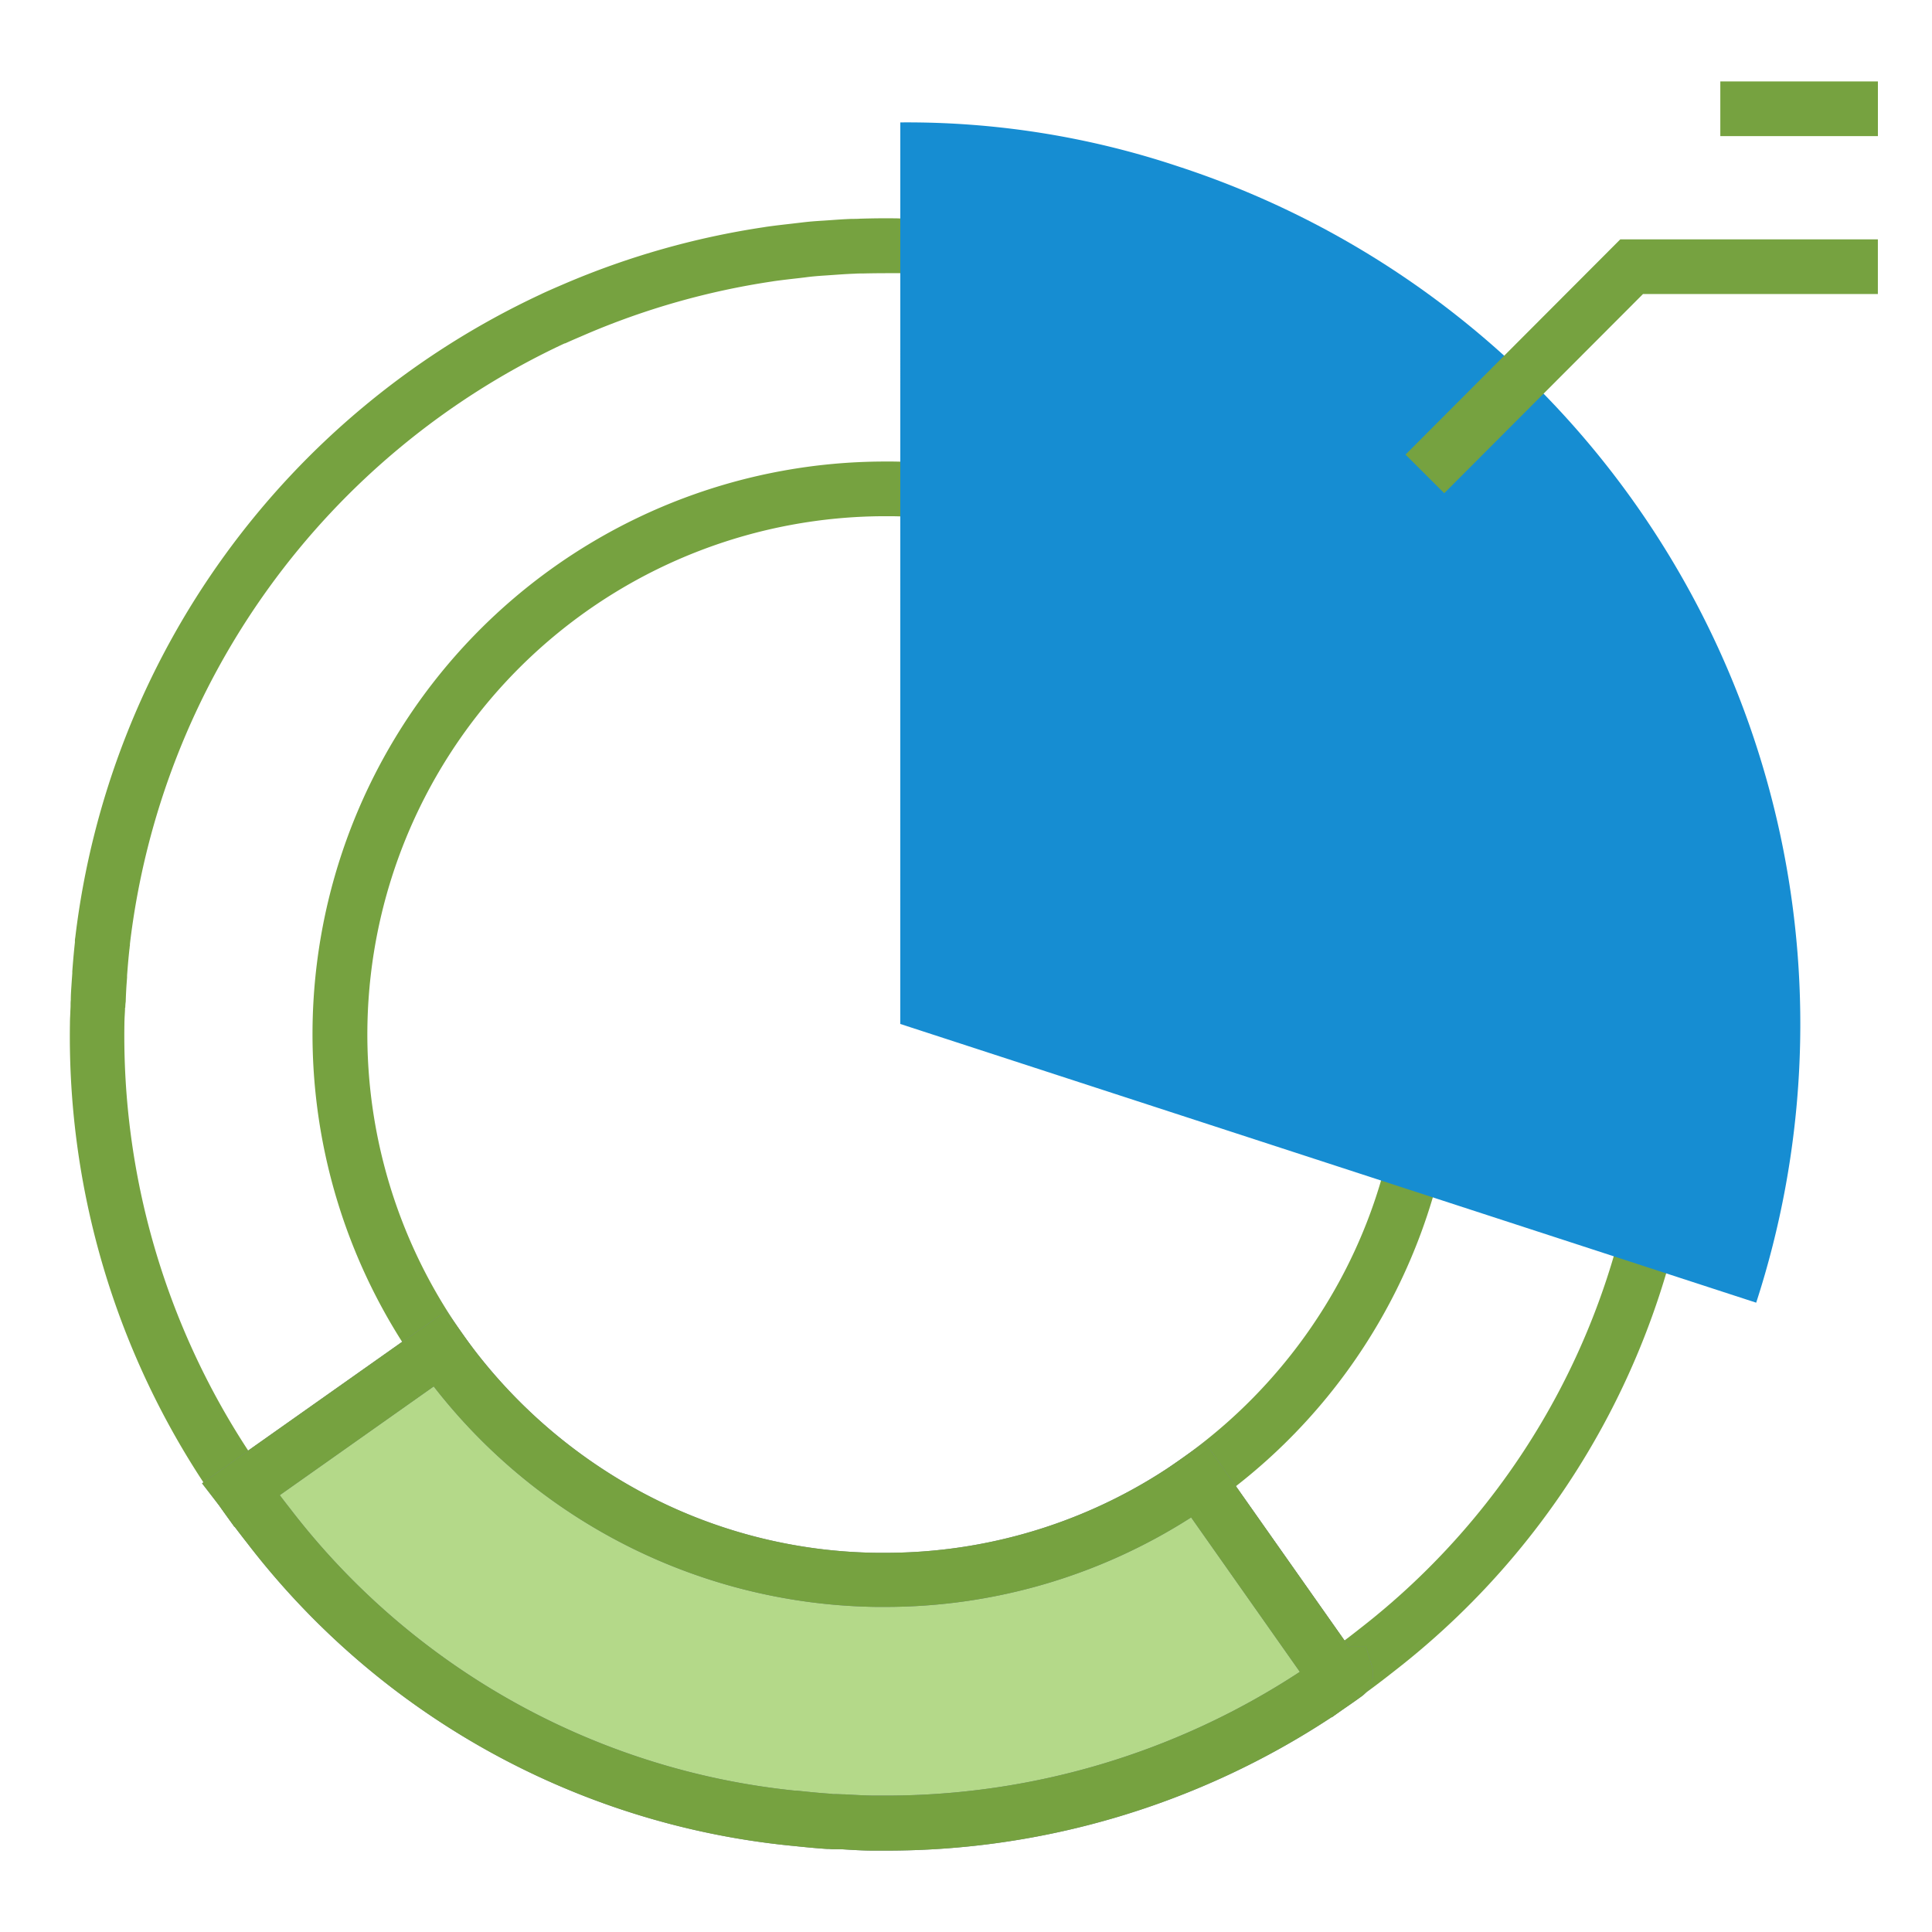 <svg xmlns="http://www.w3.org/2000/svg" width="53" height="53" viewBox="0 0 53 53">
  <g id=":_ic-Budget-friendly-treatment-plans" data-name=": ic-Budget-friendly-treatment-plans" transform="translate(0.052)">
    <rect id="area" width="53" height="53" transform="translate(-0.052)" fill="none"/>
    <g id="ic" transform="translate(1.616 1.985)">
      <path id="Path_210" data-name="Path 210" d="M117.3,97.487l-4.7-6.683.611-.432a14.344,14.344,0,0,0,4.323-4.885,14.068,14.068,0,0,0,1.688-6.523v-.007a14.208,14.208,0,0,0-.633-4.4l-.221-.716,7.077-2.195.167.537.717-.21c0,.016.01.031.015.046l.012.035.026.074.005.016.03.1.2.611-.016,0a21.088,21.088,0,0,1,.786,6.209v.012c-.006.352-.022.72-.05,1.192A21.567,21.567,0,0,1,119,96.236c-.346.274-.712.548-1.09.815ZM114.67,91.15l2.98,4.234q.214-.161.418-.323a20.1,20.1,0,0,0,7.759-14.879c.026-.447.041-.794.047-1.124v-.006a19.679,19.679,0,0,0-.72-5.749l-4.936,1.531a15.7,15.7,0,0,1,.5,4.139v.007a15.695,15.695,0,0,1-6.045,12.17Z" transform="translate(-82.435 -52.366)" fill="#76a240"/>
      <path id="Path_211" data-name="Path 211" d="M7.4,52.466l-.433-.614A22.247,22.247,0,0,1,2.889,38.636c0-.1.006-.187.01-.275,0-.061.006-.121.007-.183v-.011c0-.054,0-.107.006-.161,0-.123.008-.25.017-.379.007-.114.016-.232.024-.351l0-.05c.023-.308.046-.561.072-.8v-.011c0-.013,0-.026,0-.039,0-.031.007-.061.011-.092A22.394,22.394,0,0,1,15.8,18.652l.053-.026c.152-.07.3-.135.451-.2l.165-.071a22.276,22.276,0,0,1,5.455-1.546l.047-.008c.248-.036.5-.064.737-.091l.058-.007.121-.014c.085-.01.174-.021.265-.03.137-.013.27-.022.4-.03l.164-.011c.2-.014.4-.029.615-.037.085,0,.17,0,.255-.007H24.6c.344-.009.605-.012.874-.009l.058,0h.016l.167.006.112,0c.2,0,.415.009.634.021A21.945,21.945,0,0,1,46.156,31.1l.035.093c.018.046.035.092.052.139.091.255.181.522.276.818l.006.02c.007.025.016.05.024.075s.019.055.028.083l.229.72-7.8,2.419-.221-.718a14.191,14.191,0,0,0-13.35-10.012h-.206A14.218,14.218,0,0,0,13.642,47.143l.432.612Zm-3-14.245c0,.071-.005.141-.009.211s-.007.153-.008.224A20.748,20.748,0,0,0,7.777,50.367L12,47.384a15.711,15.711,0,0,1,13.23-24.147l.227,0a15.532,15.532,0,0,1,9.264,3.2,15.757,15.757,0,0,1,5.26,7.159l4.931-1.529q-.04-.116-.08-.228c-.013-.036-.027-.073-.041-.109l-.041-.109A20.465,20.465,0,0,0,26.382,18.094c-.2-.011-.4-.015-.59-.019l-.142-.005-.108,0-.056,0h-.009c-.254,0-.5,0-.829.008-.081,0-.162,0-.244.007H24.39c-.186.007-.372.02-.569.034l-.173.012c-.124.008-.24.016-.355.027-.076.007-.152.016-.227.026l-.132.016-.059.007c-.223.025-.453.051-.673.082l-.061.01a20.766,20.766,0,0,0-5.08,1.44l-.166.072c-.143.061-.278.119-.412.181L16.451,20A20.893,20.893,0,0,0,4.534,36.472l0,.021c0,.015,0,.03-.005.046s0,.042-.007.063c-.024.215-.045.449-.066.736l0,.051c-.008.111-.017.221-.023.331s-.011.22-.014.335C4.41,38.11,4.408,38.165,4.406,38.22Z" transform="translate(-2.638 -12.561)" fill="#76a240"/>
      <path id="Path_212" data-name="Path 212" d="M48.111,136.582l-3.84-5.455a14.844,14.844,0,0,1-8.817,2.736h0a14.9,14.9,0,0,1-11.993-6.34l-5.444,3.845,0,.006c.242.345.493.68.75,1.006a20.719,20.719,0,0,0,14.366,8.014l.118.011c.3.031.593.061.893.08l.049,0c.087.006.176.006.264.011.3.017.6.035.9.04a21.459,21.459,0,0,0,12.529-3.8c.438-.3.582-.415.22-.16" transform="translate(-13.07 -92.508)" fill="#b4d989"/>
      <path id="Path_212_-_Outline" data-name="Path 212 - Outline" d="M35.673,141.29l-.323,0c-.3,0-.6-.021-.881-.038l-.052,0-.108,0c-.054,0-.107,0-.16-.007l-.025,0-.028,0c-.312-.02-.612-.05-.918-.082l-.063-.006-.059-.006a21.488,21.488,0,0,1-14.875-8.3c-.276-.351-.525-.685-.76-1.019l-.476-.617,6.7-4.73.433.614a14.332,14.332,0,0,0,4.875,4.332,13.99,13.99,0,0,0,6.51,1.69h.21a14.07,14.07,0,0,0,8.169-2.6l.614-.434,3.949,5.61h.467l.164.527a.76.76,0,0,1-.3.848l-.093.067c-.075.054-.185.131-.324.226l-.129.089-.255.181,0-.007A22.169,22.169,0,0,1,35.673,141.29Zm-1.418-1.55.1,0,.15.006.051,0c.281.016.546.032.815.035l.3,0a20.676,20.676,0,0,0,11.389-3.395l-2.982-4.236a15.55,15.55,0,0,1-8.411,2.455l-.22,0h-.006A15.642,15.642,0,0,1,23.3,128.557l-4.223,2.983q.14.185.289.375a20.02,20.02,0,0,0,13.852,7.731l.039,0,.082.008c.291.03.576.059.862.077H34.2Z" transform="translate(-13.07 -92.508)" fill="#76818e"/>
      <path id="Path_213" data-name="Path 213" d="M35.673,141.29l-.323,0c-.3,0-.6-.021-.881-.038l-.052,0-.108,0c-.054,0-.107,0-.16-.007l-.025,0-.028,0c-.312-.02-.612-.05-.918-.082l-.063-.006-.059-.006a21.488,21.488,0,0,1-14.875-8.3c-.276-.351-.525-.685-.76-1.019l-.476-.617,6.7-4.73.433.614a14.332,14.332,0,0,0,4.875,4.332,13.99,13.99,0,0,0,6.51,1.69h.21a14.07,14.07,0,0,0,8.169-2.6l.614-.434,3.949,5.61h.467l.164.527a.76.76,0,0,1-.3.848l-.093.067c-.075.054-.185.131-.324.226l-.129.089-.255.181,0-.007A22.169,22.169,0,0,1,35.673,141.29Zm-1.418-1.55.1,0,.15.006.051,0c.281.016.546.032.815.035l.3,0a20.676,20.676,0,0,0,11.389-3.395l-2.982-4.236a15.55,15.55,0,0,1-8.411,2.455l-.22,0h-.006A15.642,15.642,0,0,1,23.3,128.557l-4.223,2.983q.14.185.289.375a20.02,20.02,0,0,0,13.852,7.731l.039,0,.082.008c.291.03.576.059.862.077H34.2Z" transform="translate(-13.07 -92.508)" fill="#76a240"/>
      <path id="Path_214" data-name="Path 214" d="M83.871,29.723l23.48,7.646A24.748,24.748,0,0,0,91.5,6.2a23.468,23.468,0,0,0-7.628-1.209Z" transform="translate(-60.842 -3.618)" fill="#168dd2"/>
      <path id="Path_215" data-name="Path 215" d="M136.816,25.626l-1.062-1.059,5.892-5.905h7.066v1.5h-6.443Z" transform="translate(-98.865 -14.081)" fill="#76a240"/>
      <path id="Line_9" data-name="Line 9" d="M4.323.75H0V-.75H4.323Z" transform="translate(45.525 0.999)" fill="#76a240"/>
    </g>
  </g>
</svg>
